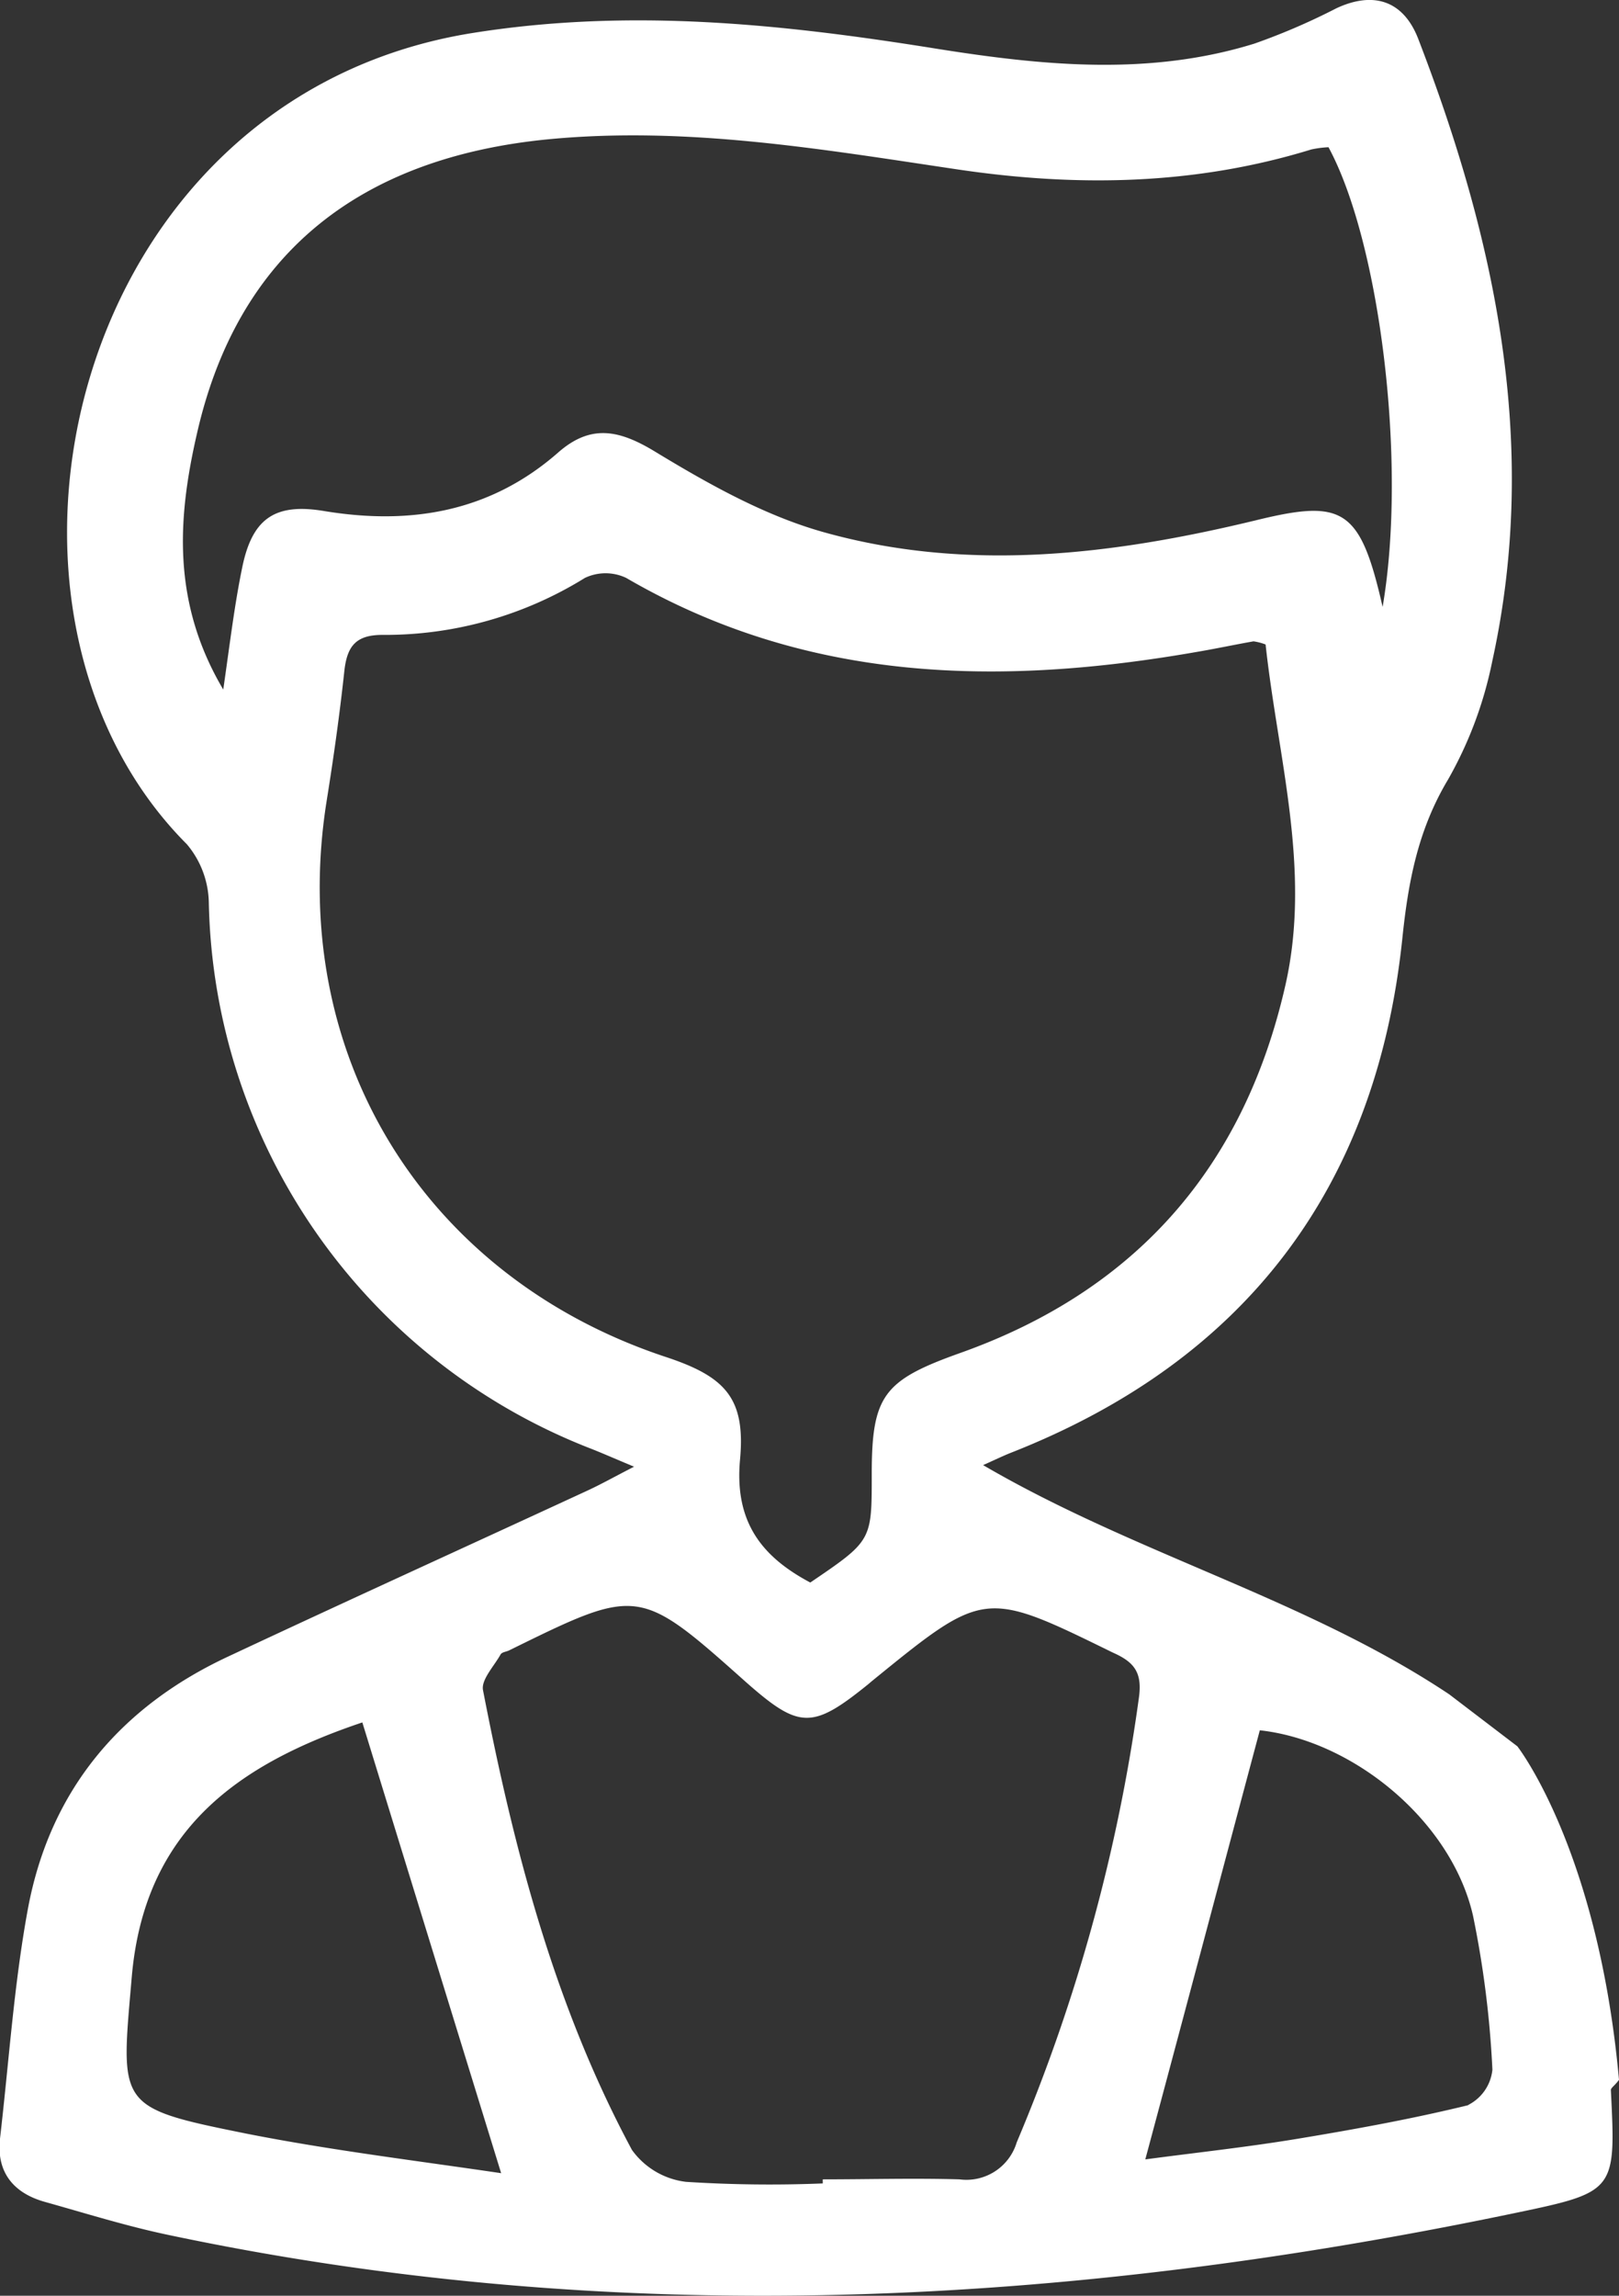 <svg xmlns="http://www.w3.org/2000/svg" viewBox="0 0 123.28 174.79"><rect x="0" y="0" width="123.28" height="174.79" fill="#333333" stroke="none"/><defs><style>.cls-1{fill:#fff;}</style></defs><title>Asset 3</title><g id="Layer_2" data-name="Layer 2"><g id="Layer_1-2" data-name="Layer 1"><path class="cls-1" d="M123.28,158.35c-1.59-17.55-7.74-25.39-7.74-25.39L110.35,129l0,0c-10.89-7.26-23.88-10.67-35.49-17.45,1-.45,1.54-.71,2.09-.93,17.83-7,27.84-20.14,29.83-39.15.45-4.36,1.2-8.31,3.49-12.13a30.3,30.3,0,0,0,3.36-9c3.61-16.44.25-32.12-5.66-47.44C106.84.05,104.59-.69,101.76.63a49.53,49.53,0,0,1-6.24,2.69c-8,2.48-16.09,1.68-24.2.39C59.6,1.83,48,.6,36,2.51,5.29,7.41-3.62,46.39,14.23,64.28a7.08,7.08,0,0,1,1.67,4.43,45.59,45.59,0,0,0,29.18,41.62c.88.35,1.74.73,3.2,1.34-1.5.77-2.51,1.34-3.55,1.82-9.13,4.22-18.28,8.38-27.39,12.65C9.09,130,3.78,136.38,2.12,145.36,1.06,151.11.68,157,0,162.83c-.28,2.53,1,4.12,3.36,4.8,3.11.87,6.2,1.84,9.36,2.51,34.36,7.28,68.59,5.47,102.71-1.66,7.63-1.59,7.61-1.69,7.23-9.37C122.69,158.94,123,158.75,123.28,158.35ZM18.47,43.08C17.86,46,17.52,48.91,17,52.5,13.07,45.86,13.52,39.43,15,33c3.09-13.59,12.27-21,26.8-22.4,10.53-1,20.76.76,31.05,2.29,9.11,1.36,18.13,1.22,27-1.51a7.72,7.72,0,0,1,1.31-.17c3.92,7.25,6,24.05,4.12,35-1.7-7.49-3-8.22-9.59-6.61-10.94,2.65-22,4-33,.91-4.51-1.27-8.78-3.68-12.82-6.13-2.78-1.69-4.93-2.09-7.41.11C37.29,39,31.22,40,24.63,38.9,21,38.31,19.25,39.42,18.47,43.08ZM24.87,61c.53-3.31,1-6.64,1.36-10,.22-1.81.88-2.68,2.95-2.66A28.88,28.88,0,0,0,44.54,44a3.67,3.67,0,0,1,3.14,0c13.74,8,28.44,8.27,43.54,5.62,1.41-.24,2.81-.54,4.23-.79a4.22,4.22,0,0,1,.92.24c.93,8.61,3.5,17.14,1.51,25.93-3.13,13.81-11.34,23.23-24.73,28-5.87,2.09-6.78,3.23-6.77,9.31,0,5,0,5-4.68,8.18-3.77-2-5.78-4.68-5.35-9.36s-1.12-6.32-5.67-7.82C32.2,97.18,21.83,80.15,24.87,61ZM18.72,162.44c-9.91-2-9.53-2.07-8.68-12,1-11.17,8.13-16.13,17.55-19.3,3.47,11.28,6.93,22.51,10.57,34.32C31.66,164.5,25.14,163.71,18.72,162.44Zm68-33.16a133.22,133.22,0,0,1-9.3,33.83,4,4,0,0,1-4.36,2.82c-3.47-.1-6.94,0-10.41,0v.31a100.33,100.33,0,0,1-10.41-.12,5.93,5.93,0,0,1-4.12-2.43c-5.91-11-9-22.91-11.34-35-.16-.79.84-1.83,1.34-2.73.1-.17.43-.2.64-.3,9.88-4.86,9.88-4.87,18.11,2.47,4,3.52,5,3.53,9.22.12l.27-.23c8.6-7,8.58-7,18.37-2.2C86.36,126.54,87,127.33,86.72,129.28Zm25.09,31c-4.29,1.05-8.66,1.84-13,2.56-3.87.64-7.78,1.06-11.6,1.57,3-11.18,5.84-21.89,8.72-32.67,7.12.78,14.58,6.9,16.23,14.1a75.67,75.67,0,0,1,1.48,11.74A3.39,3.39,0,0,1,111.81,160.26Z"/></g></g></svg>